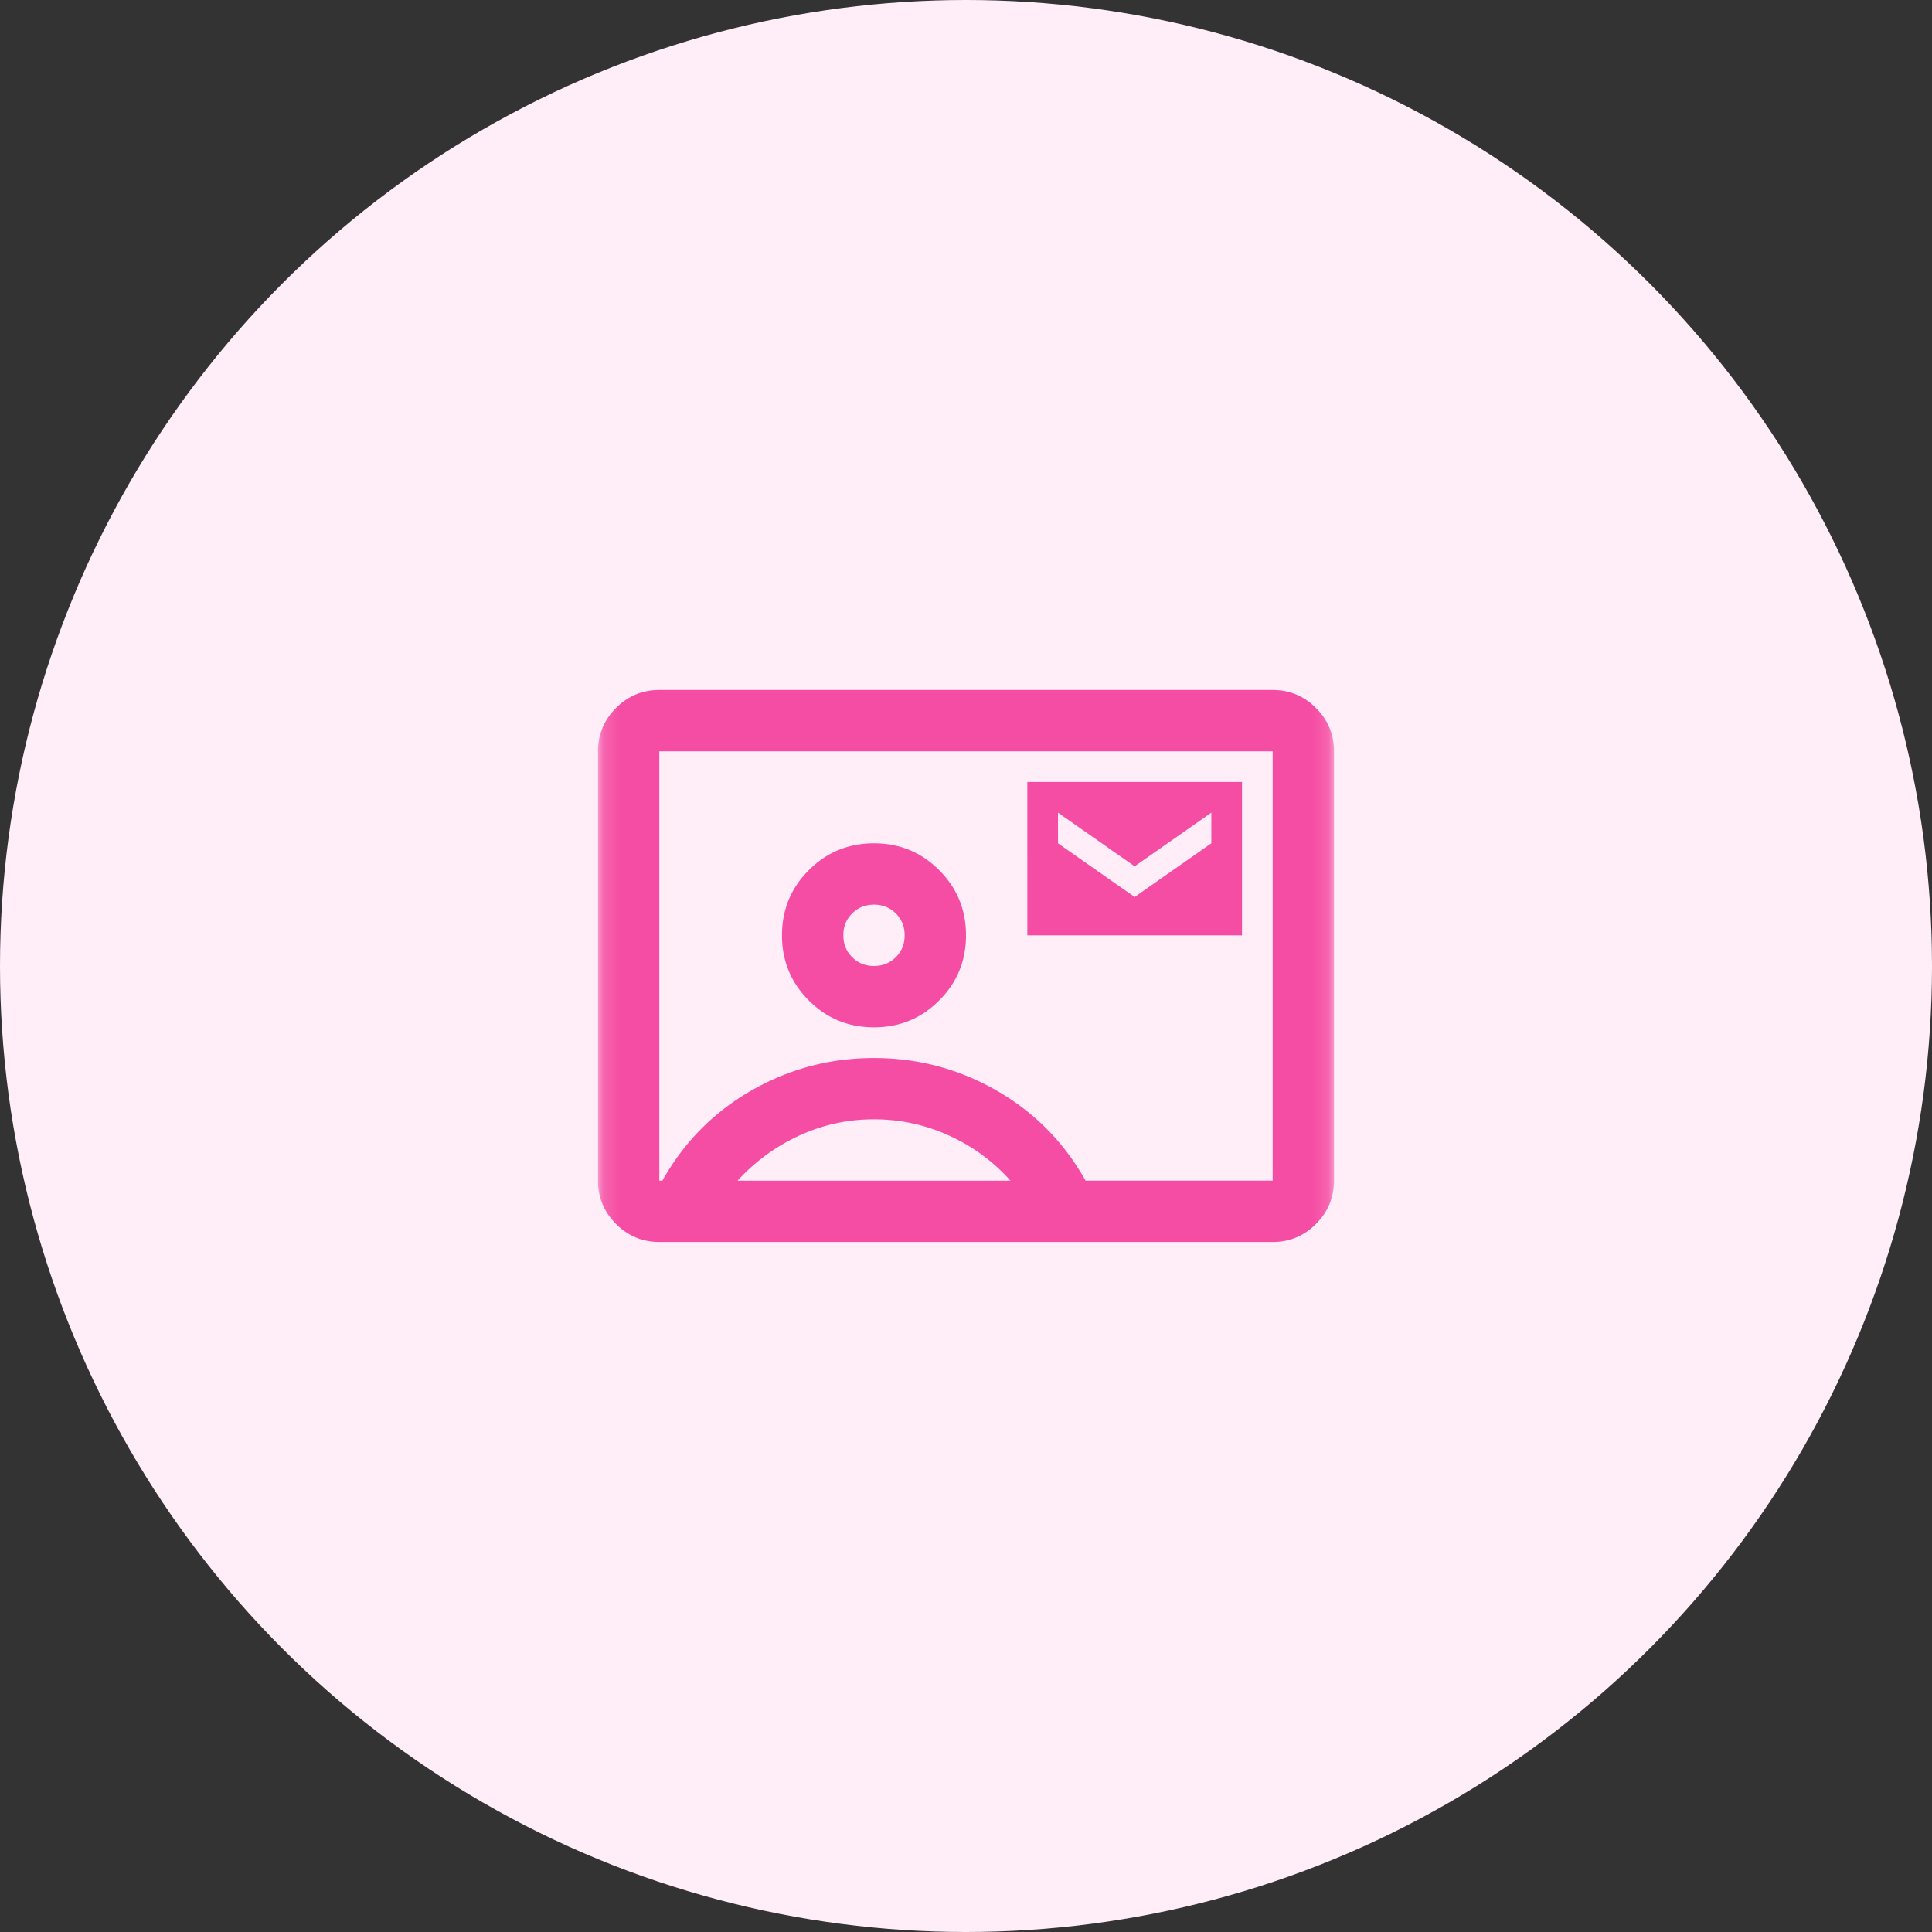 <svg xmlns="http://www.w3.org/2000/svg" width="120" height="120" fill="none" viewBox="0 0 120 120"><rect x="0" y="0" width="120" height="120" fill="#333333" stroke="none"/><circle cx="60" cy="60" r="60" fill="#FFEEF7"/><mask id="a" width="46" height="46" x="37" y="37" maskUnits="userSpaceOnUse" style="mask-type:alpha"><path fill="#F54DA3" d="M37.143 37.143h45.714v45.714H37.143z"/></mask><g mask="url(#a)"><path fill="#F54DA3" d="M63.81 58.095h13.333V48.57H63.809zm6.666-2.381-4.762-3.334v-1.905l4.762 3.334 4.762-3.334v1.905zM40.952 77.142q-1.57 0-2.69-1.119-1.12-1.12-1.12-2.69V46.666q0-1.572 1.12-2.69 1.119-1.12 2.69-1.12h38.095q1.572 0 2.69 1.12 1.12 1.118 1.12 2.69v26.667q0 1.57-1.12 2.69-1.118 1.12-2.69 1.12zm26.476-3.81h11.62V46.667H40.951v26.667h.19q2-3.571 5.524-5.596 3.525-2.023 7.62-2.023t7.618 2.023 5.524 5.596M54.285 63.81q2.382 0 4.048-1.667Q60 60.476 60 58.094q0-2.38-1.667-4.047-1.666-1.667-4.048-1.667-2.38 0-4.047 1.667t-1.667 4.047q0 2.382 1.667 4.048 1.666 1.667 4.047 1.667m-8.476 9.524h16.953a11.4 11.4 0 0 0-3.834-2.81q-2.214-1-4.643-1t-4.619 1a11.95 11.95 0 0 0-3.857 2.81m8.476-13.334q-.81 0-1.357-.547-.547-.548-.547-1.358t.547-1.357 1.357-.547 1.358.547q.547.548.547 1.357 0 .81-.547 1.358-.548.547-1.358.547"/></g></svg>